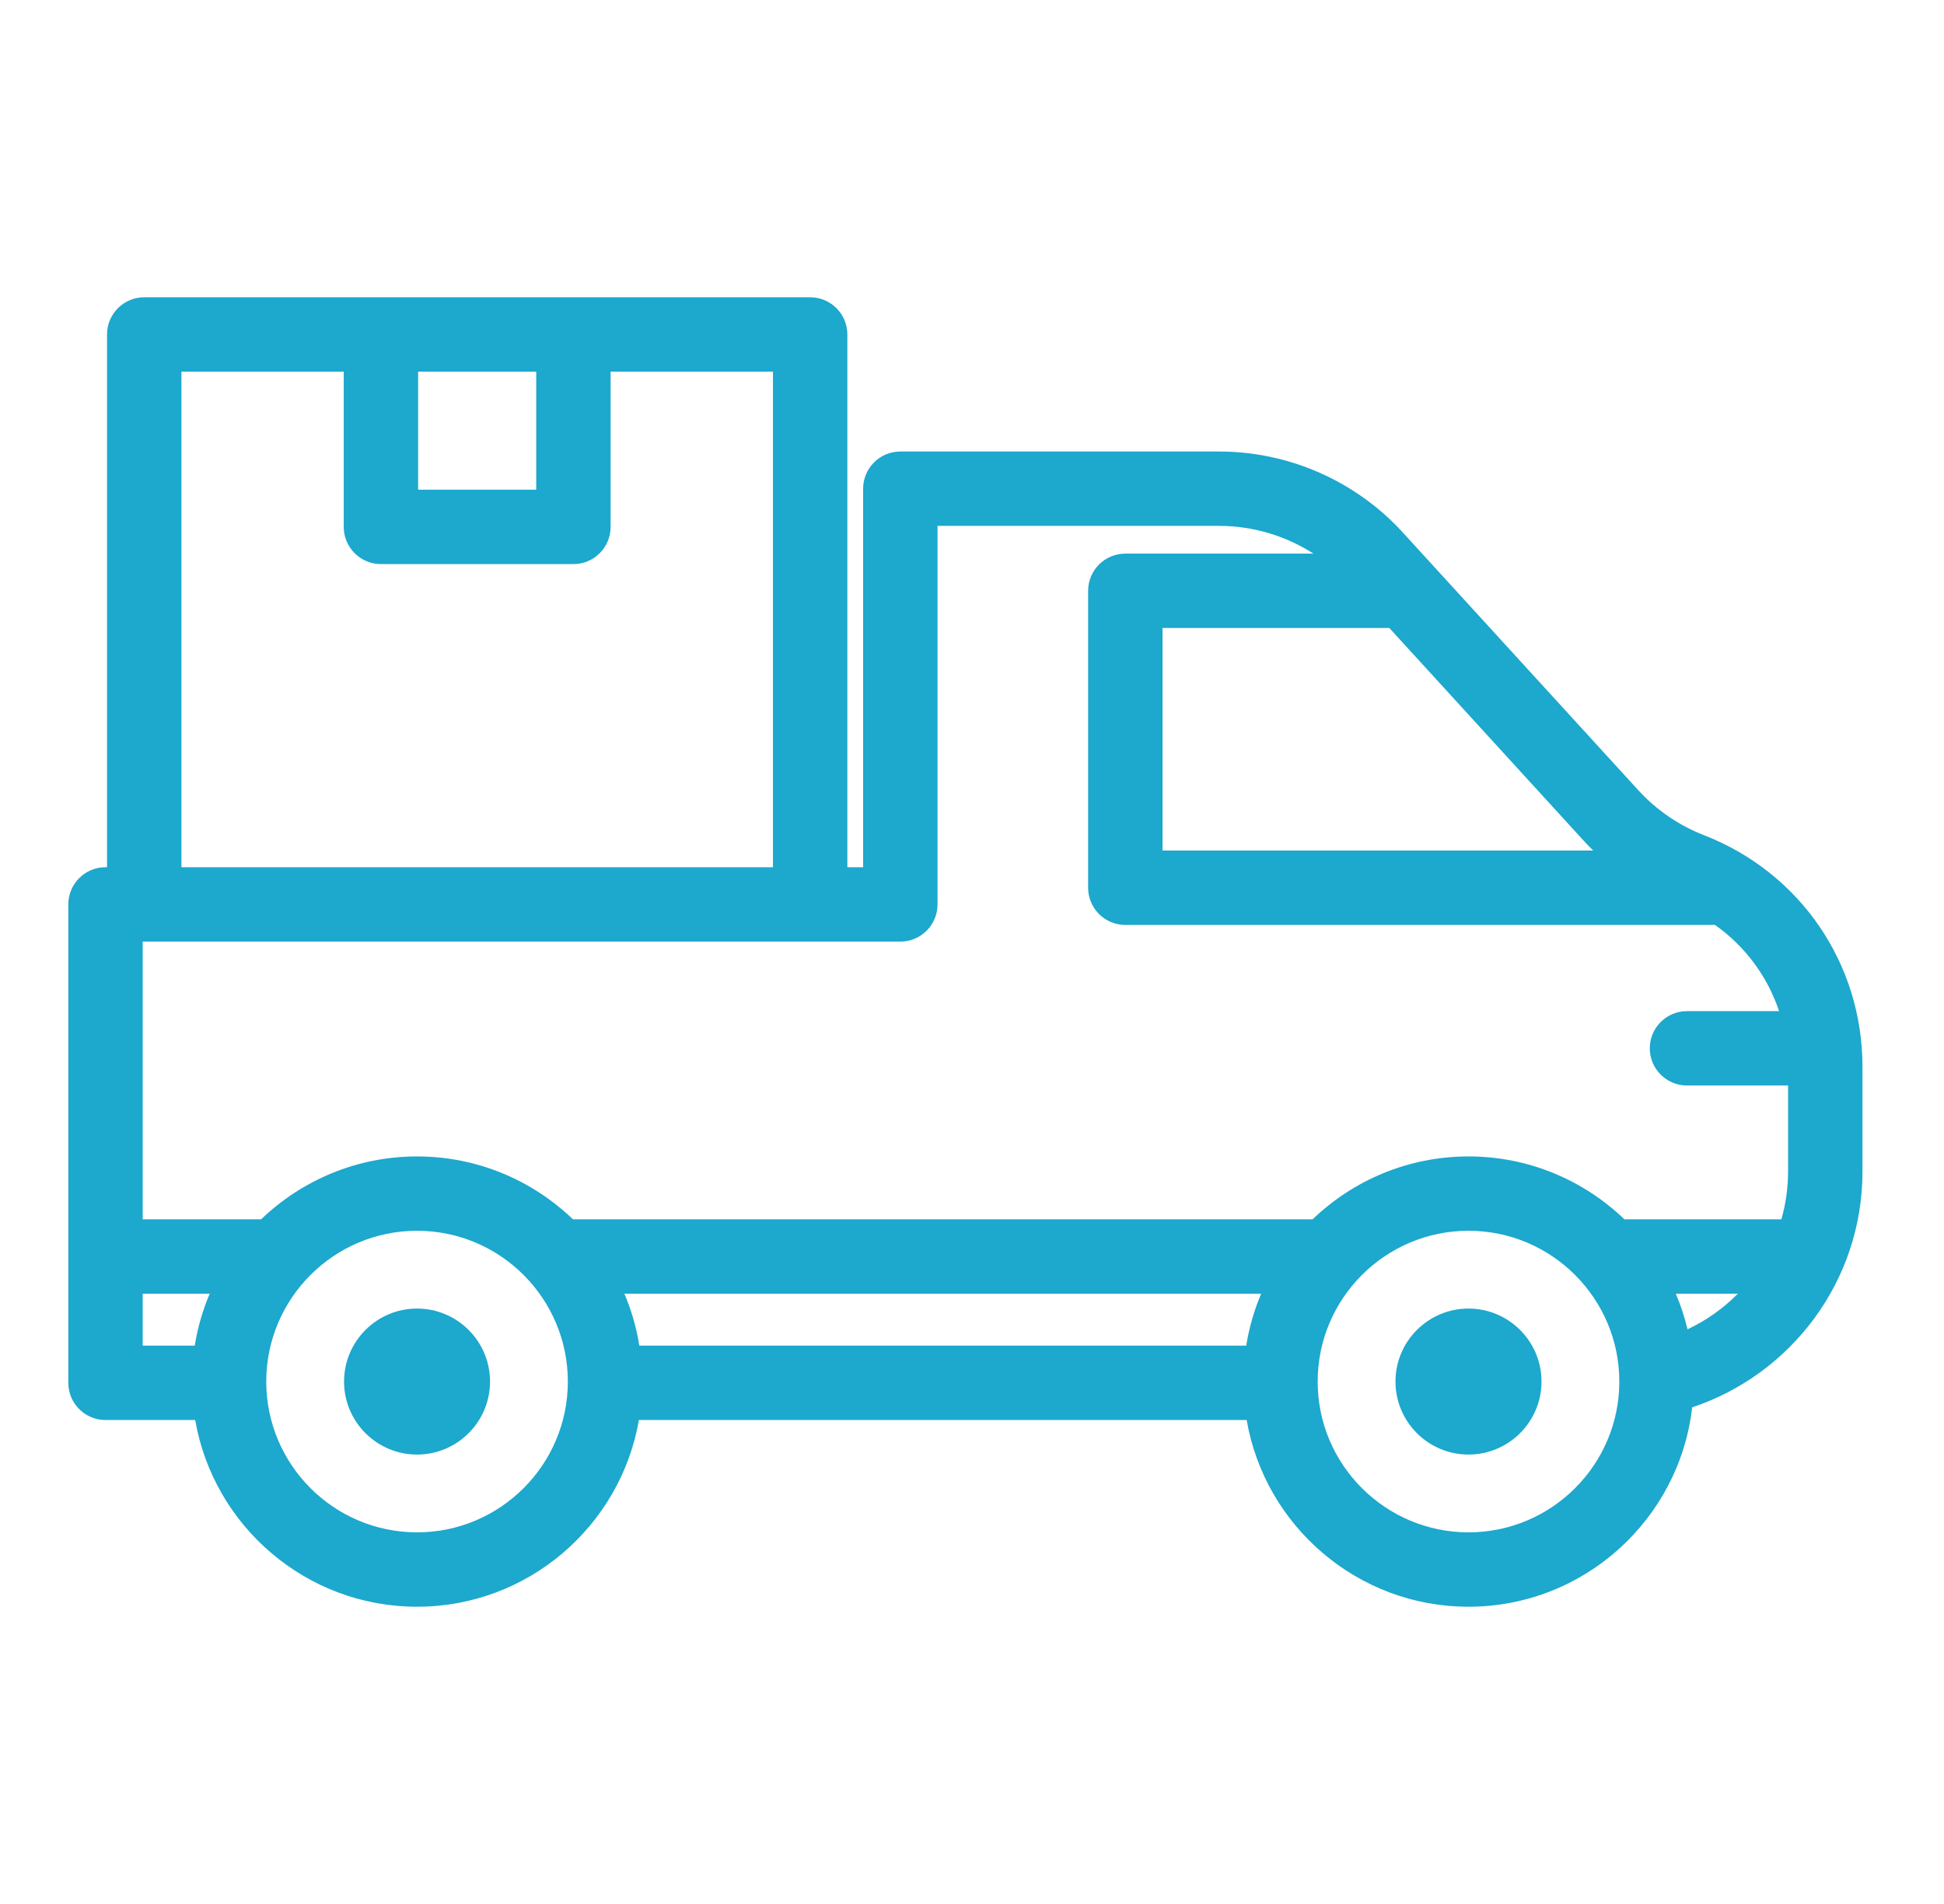 <svg xmlns="http://www.w3.org/2000/svg" width="49" height="48" viewBox="0 0 49 48" fill="none"><path d="M42.949 21.055C42.322 20.812 41.751 20.421 41.297 19.924L35.357 13.422C34.173 12.126 32.487 11.383 30.732 11.383H22.694C22.176 11.383 21.756 11.803 21.756 12.32V21.863H21.358V8.432C21.358 7.914 20.938 7.494 20.42 7.494H3.635C3.118 7.494 2.698 7.914 2.698 8.432V21.863H2.659C2.141 21.863 1.722 22.282 1.722 22.8V34.862C1.722 35.379 2.141 35.799 2.659 35.799H4.92C5.382 38.469 7.713 40.506 10.512 40.506C13.311 40.506 15.642 38.469 16.104 35.799H31.423C31.884 38.469 34.215 40.506 37.015 40.506C39.925 40.506 42.329 38.304 42.653 35.479C45.143 34.651 46.945 32.3 46.945 29.535V26.895C46.945 24.291 45.377 21.999 42.949 21.055ZM37.015 38.631C34.919 38.631 33.213 36.926 33.213 34.83C33.213 32.734 34.919 31.028 37.015 31.028C39.111 31.028 40.816 32.734 40.816 34.83C40.816 36.926 39.111 38.631 37.015 38.631ZM16.115 33.924C16.042 33.467 15.914 33.028 15.738 32.614H31.789C31.613 33.028 31.485 33.467 31.412 33.924H16.115ZM6.711 34.83C6.711 32.734 8.416 31.028 10.512 31.028C12.608 31.028 14.313 32.734 14.313 34.83C14.313 36.926 12.608 38.631 10.512 38.631C8.416 38.631 6.711 36.926 6.711 34.83ZM3.597 33.924V32.614H5.286C5.11 33.028 4.982 33.467 4.909 33.924H3.597ZM13.516 12.346H10.539V9.369H13.516V12.346ZM4.573 9.369H8.664V13.283C8.664 13.801 9.084 14.221 9.602 14.221H14.454C14.971 14.221 15.391 13.801 15.391 13.283V9.369H19.483V21.863H4.573V9.369ZM3.597 23.738H3.823H20.608H22.694C23.212 23.738 23.631 23.318 23.631 22.8V13.258H30.732C31.58 13.258 32.404 13.506 33.107 13.957H28.365C27.847 13.957 27.427 14.377 27.427 14.895V22.381C27.427 22.898 27.847 23.318 28.365 23.318H43.228C43.988 23.855 44.55 24.615 44.843 25.491H42.522C42.004 25.491 41.584 25.911 41.584 26.428C41.584 26.946 42.004 27.366 42.522 27.366H45.07V29.535C45.07 29.952 45.01 30.356 44.901 30.739H40.944C39.924 29.759 38.539 29.154 37.015 29.154C35.49 29.154 34.106 29.759 33.085 30.739H14.442C13.421 29.759 12.036 29.154 10.512 29.154C8.988 29.154 7.603 29.759 6.582 30.739H3.597V23.738ZM40.159 21.443H29.302V15.832H35.019L39.913 21.189C39.992 21.276 40.074 21.361 40.159 21.443ZM42.535 33.512C42.461 33.202 42.363 32.902 42.24 32.614H43.804C43.44 32.984 43.011 33.289 42.535 33.512Z" fill="#1DA8CD"></path><path d="M37.014 34.864C37.033 34.864 37.049 34.849 37.049 34.83C37.049 34.81 37.033 34.795 37.014 34.795C36.995 34.795 36.98 34.81 36.98 34.83C36.98 34.849 36.995 34.864 37.014 34.864Z" fill="#1DA8CD"></path><path d="M38.855 34.83C38.855 33.815 38.029 32.989 37.014 32.989C35.999 32.989 35.174 33.815 35.174 34.83C35.174 35.844 35.999 36.67 37.014 36.67C38.029 36.67 38.855 35.844 38.855 34.83Z" fill="#1DA8CD"></path><path d="M10.511 34.864C10.53 34.864 10.546 34.849 10.546 34.83C10.546 34.81 10.53 34.795 10.511 34.795C10.492 34.795 10.477 34.81 10.477 34.83C10.477 34.849 10.492 34.864 10.511 34.864Z" fill="#1DA8CD"></path><path d="M12.352 34.83C12.352 33.815 11.527 32.989 10.512 32.989C9.497 32.989 8.672 33.815 8.672 34.83C8.672 35.844 9.497 36.67 10.512 36.67C11.527 36.67 12.352 35.844 12.352 34.83Z" fill="#1DA8CD"></path></svg>